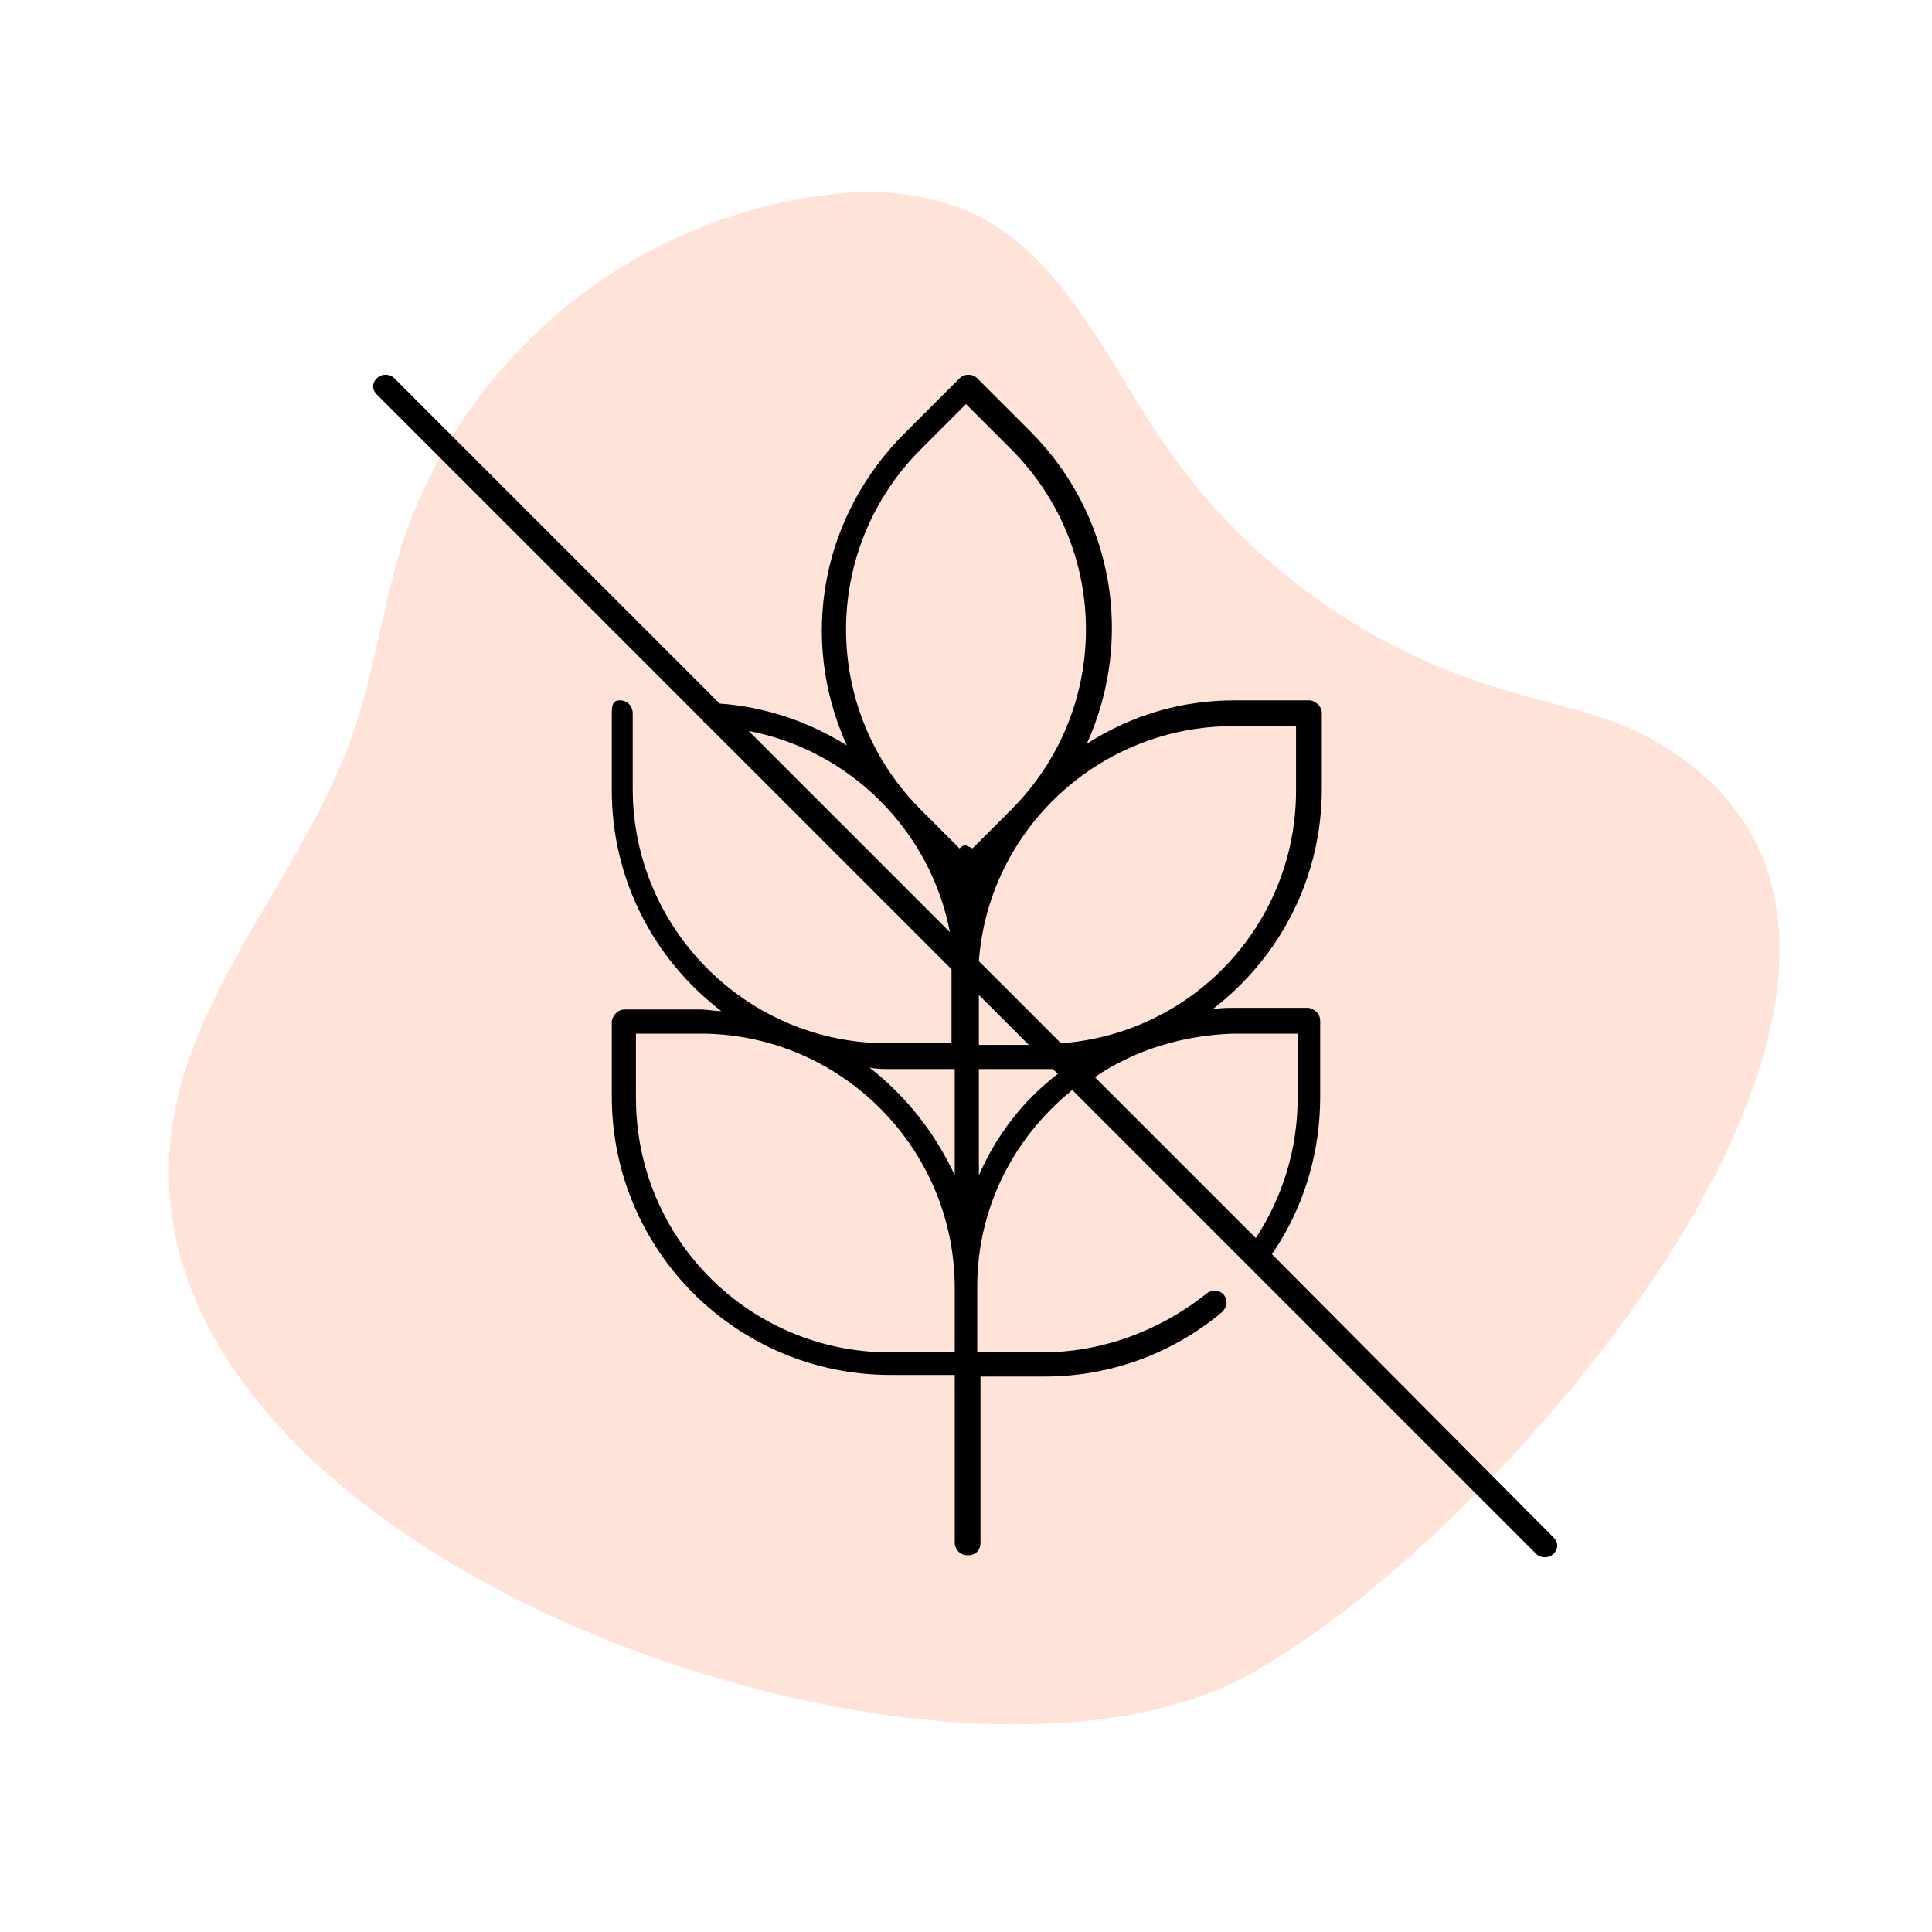 <?xml version="1.0" encoding="UTF-8"?>
<!-- Generator: Adobe Illustrator 23.0.2, SVG Export Plug-In . SVG Version: 6.00 Build 0)  -->
<svg version="1.1" id="Layer_1" xmlns="http://www.w3.org/2000/svg" xmlns:xlink="http://www.w3.org/1999/xlink" x="0px" y="0px" viewBox="0 0 120 120" style="enable-background:new 0 0 120 120;" xml:space="preserve">
<style type="text/css">
	.st0{opacity:0.18;}
	.st1{fill:#FF642E;}
</style>
<g class="st0">
	<path class="st1" d="M102.2,45.7c-2.7-1.4-5.7-1.9-8.6-2.8c-8.7-2.5-16.3-8-21.4-15.5c-3.6-5.3-6.4-11.9-12.3-14.4   c-2.7-1-5.6-1.3-8.5-0.9c-12.1,1.5-22.3,9.8-26.3,21.3c-1.3,4-1.8,8.2-3.2,12.2c-3,8.7-10.3,15.9-11.3,25.1   c-2.8,25.8,46.3,43.1,65.8,33.9C91.4,97.6,126.5,58.6,102.2,45.7z"/>
</g>
<path d="M96.5,95.5L79,77.9c2-2.9,3-6.3,3-9.8v-4.7c0-0.4-0.3-0.7-0.7-0.8c0,0,0,0,0,0h-4.7c-0.4,0-0.9,0-1.3,0.1  c4.3-3.3,6.8-8.3,6.8-13.7v-4.7c0-0.4-0.3-0.7-0.7-0.8c0,0,0,0,0,0h-4.7c-3.3,0-6.4,0.9-9.2,2.7c3-6.6,1.6-14.3-3.5-19.4l-3.3-3.3  c-0.3-0.3-0.8-0.3-1.1,0l-3.3,3.3C51,32,49.6,39.7,52.6,46.3c-2.4-1.5-5.1-2.4-7.9-2.6L24.5,23.5c-0.3-0.3-0.8-0.3-1.1,0  c-0.3,0.3-0.3,0.7,0,1l20.3,20.3c0,0.1,0.1,0.1,0.1,0.1l15.3,15.3c0,0.2,0,0.4,0,0.6v4h-4c-8.7,0-15.8-7.1-15.8-15.8v-4.7  c0-0.4-0.3-0.8-0.8-0.8S38,43.9,38,44.4v4.7c0,5.4,2.5,10.4,6.8,13.7c-0.4,0-0.9-0.1-1.3-0.1h-4.7c-0.4,0-0.7,0.3-0.8,0.7  c0,0,0,0,0,0v4.7c0,9.6,7.8,17.3,17.3,17.3h4v10.4c0,0.4,0.3,0.8,0.8,0.8s0.8-0.3,0.8-0.8V85.5h4c4,0,7.9-1.4,11-4  c0.3-0.3,0.4-0.7,0.1-1.1c-0.3-0.3-0.7-0.3-1-0.1C72,82.7,68.4,84,64.7,84h-4v-4.1c0-4.8,2.2-9.2,5.9-12.2l28.8,28.8  c0.3,0.3,0.8,0.3,1.1,0C96.8,96.2,96.8,95.8,96.5,95.5z M80.5,45.1v4c0,8.3-6.4,15.1-14.6,15.7l-5.1-5.1c0.6-8.2,7.5-14.6,15.8-14.6  H80.5z M60.8,61.8l3.1,3.1h-3.1V61.8z M57.2,27.9l2.8-2.8l2.8,2.8c6.2,6.2,6.2,16.2,0,22.4l-2.4,2.4c-0.1-0.1-0.3-0.1-0.4-0.2  c-0.2,0-0.3,0.1-0.4,0.2l-2.4-2.4C51,44.1,51,34.1,57.2,27.9z M46.5,45.4c6.3,1.2,11.3,6.2,12.5,12.5L46.5,45.4z M55.3,66.4h4V73  c-1.2-2.6-3-4.9-5.3-6.7C54.4,66.4,54.8,66.4,55.3,66.4L55.3,66.4z M39.5,68.2v-4h4c8.7,0,15.8,7.1,15.8,15.8v4h-4  C46.5,84,39.5,76.9,39.5,68.2L39.5,68.2z M60.8,73v-6.6h4h0.6l0.3,0.3C63.5,68.4,61.9,70.5,60.8,73z M76.6,64.2h4v4  c0,3.1-0.9,6.1-2.6,8.7l-10-10C70.5,65.2,73.5,64.3,76.6,64.2z"/>
</svg>